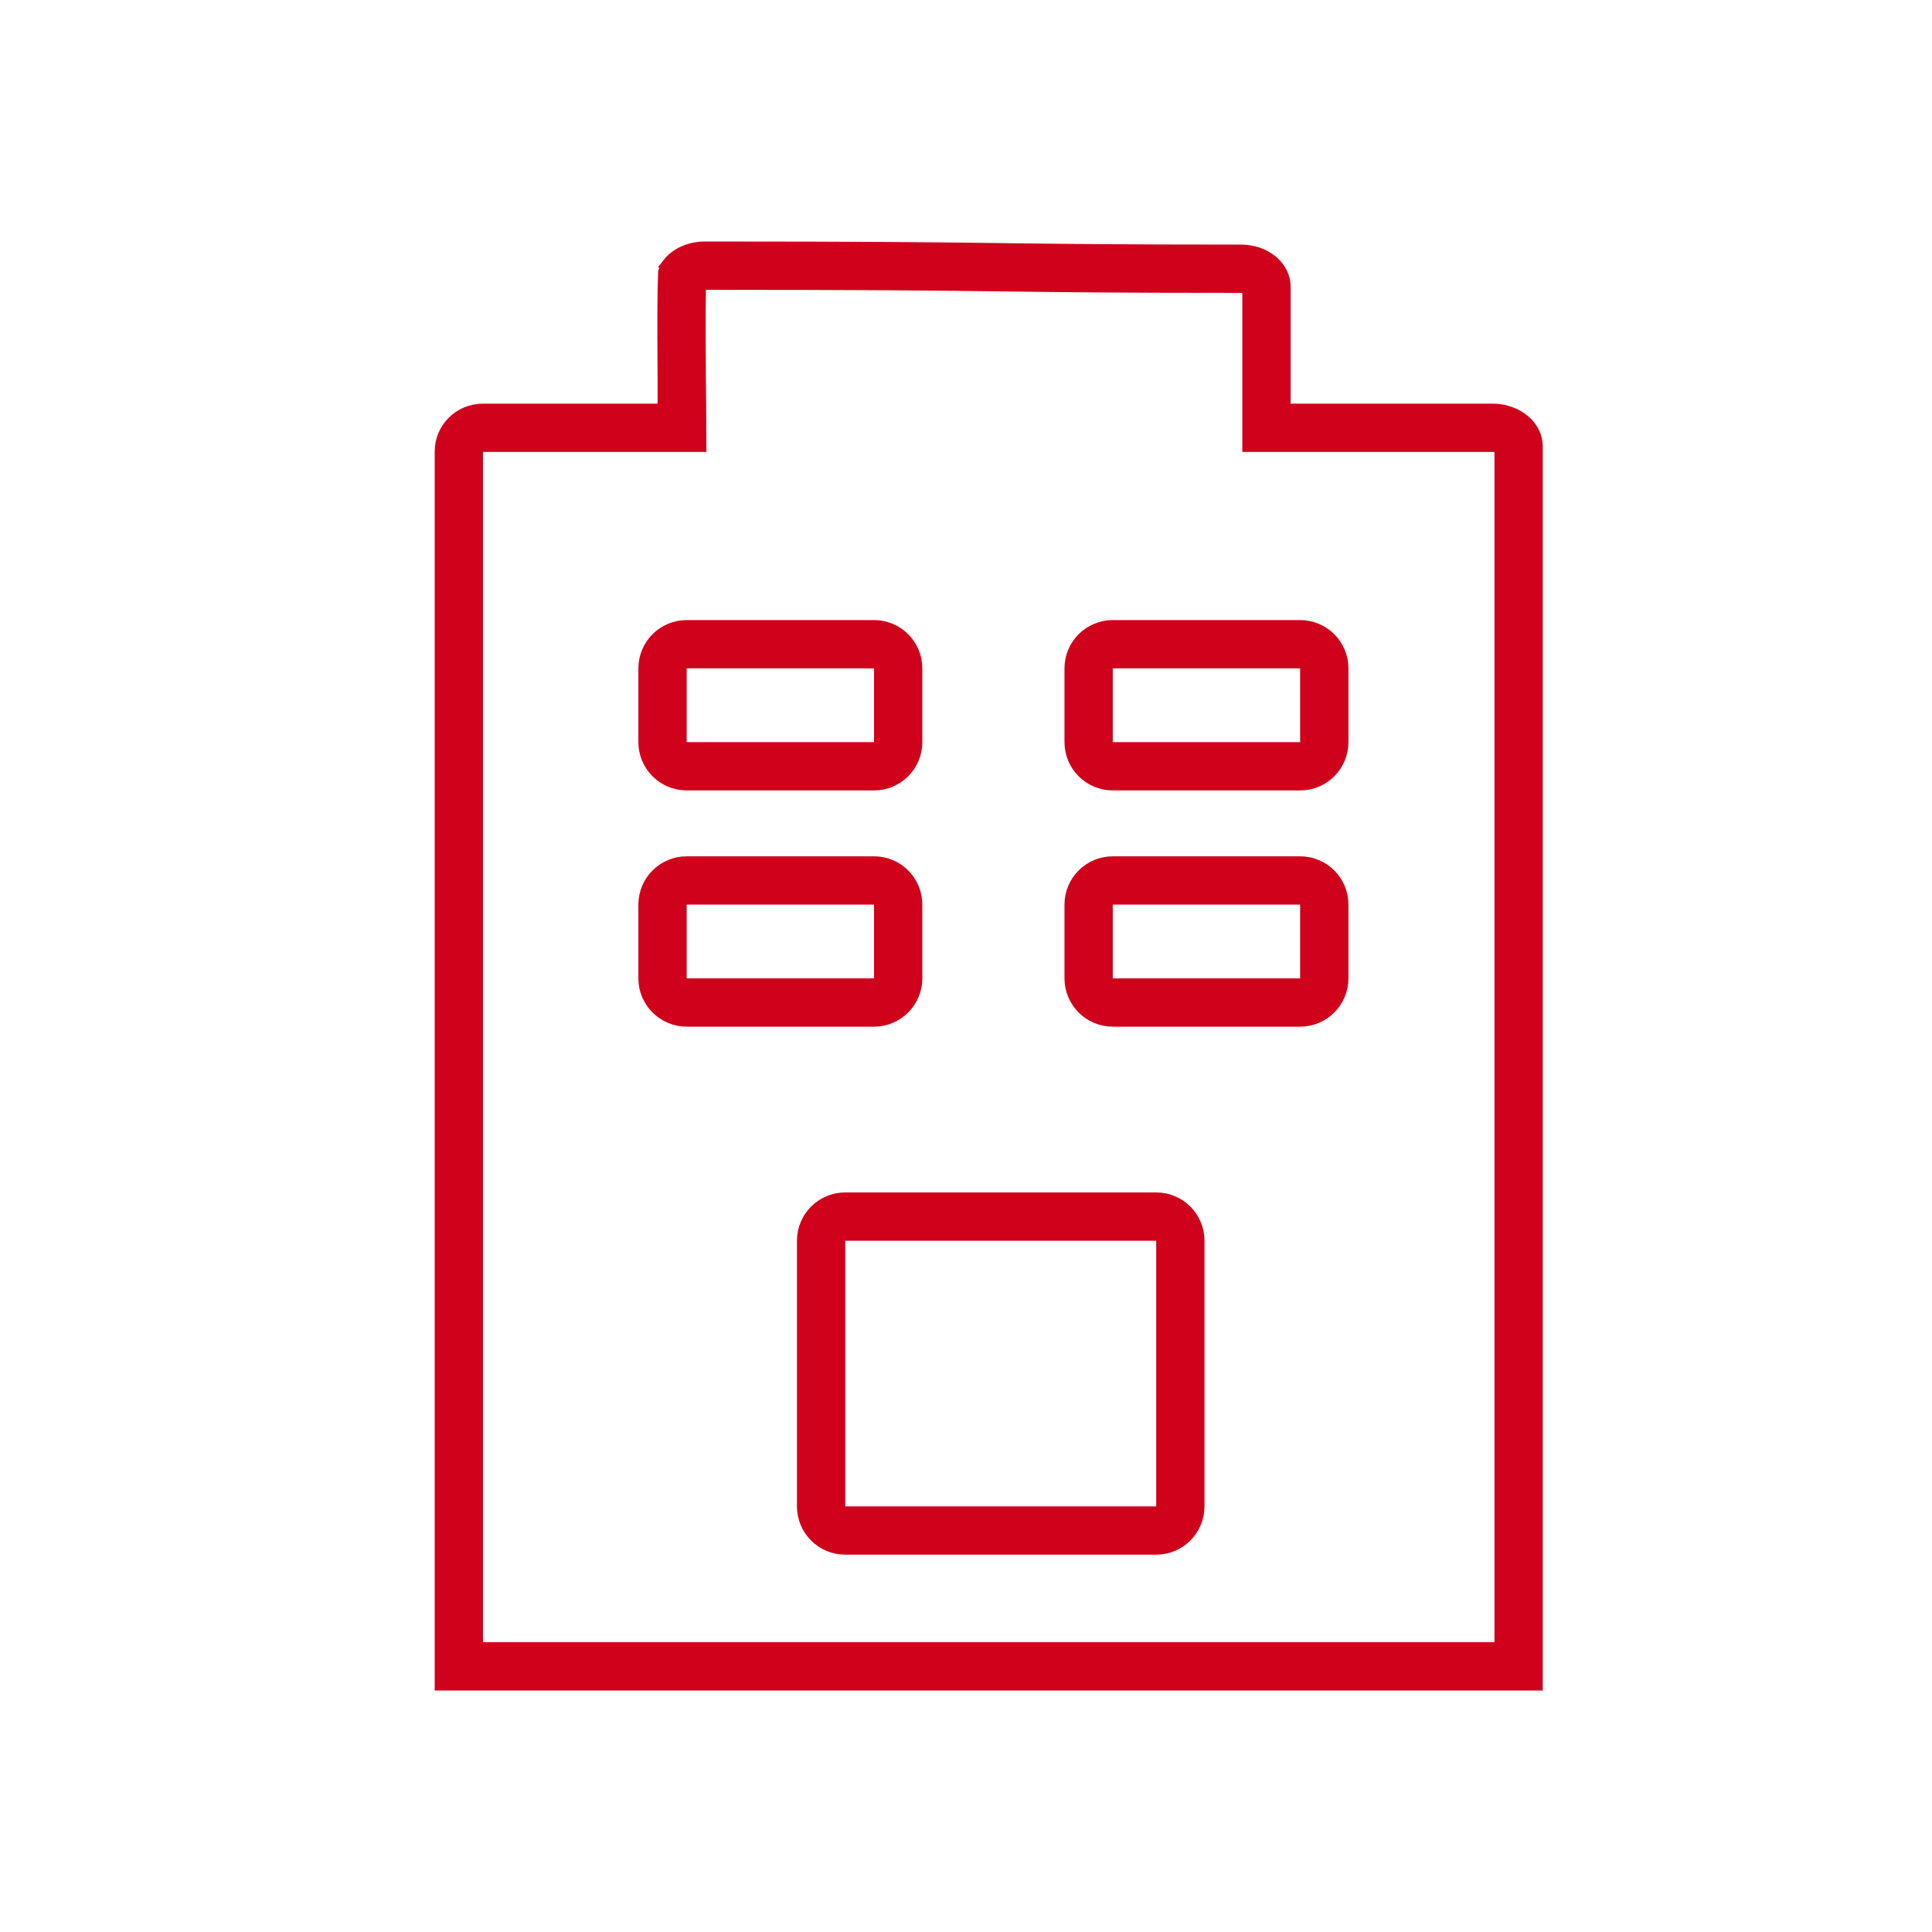 <svg width="40" height="40" viewBox="0 0 40 40" fill="none" xmlns="http://www.w3.org/2000/svg">
<path d="M13.615 7.857H13.62M31.441 9.238V34.5H9.5V9.349C9.5 9.078 9.719 8.857 10 8.857H13.62H14.123L14.12 8.353C14.12 8.343 14.119 8.317 14.119 8.276C14.117 8.07 14.111 7.508 14.11 6.943C14.109 6.605 14.11 6.271 14.115 6.015C14.117 5.887 14.12 5.783 14.123 5.71C14.124 5.707 14.124 5.703 14.124 5.7C14.141 5.678 14.161 5.657 14.186 5.635C14.232 5.596 14.291 5.562 14.362 5.537C14.432 5.513 14.509 5.5 14.589 5.5H14.591C17.94 5.5 19.385 5.516 20.656 5.532C20.73 5.533 20.803 5.534 20.876 5.535C22.063 5.55 23.186 5.564 25.692 5.564L25.694 5.564C25.774 5.564 25.852 5.577 25.922 5.601C25.992 5.626 26.051 5.66 26.098 5.699C26.143 5.739 26.175 5.78 26.194 5.82C26.213 5.859 26.221 5.897 26.221 5.933V5.937V8.357V8.857H26.721H30.902C31.069 8.857 31.216 8.914 31.313 8.996C31.408 9.077 31.441 9.166 31.441 9.238Z" stroke="#D0021B"/>
<path d="M18.096 18.229H14.217C13.941 18.229 13.717 18.452 13.717 18.729V20.256C13.717 20.532 13.941 20.756 14.217 20.756H18.096C18.372 20.756 18.596 20.532 18.596 20.256V18.729C18.596 18.452 18.372 18.229 18.096 18.229Z" stroke="#D0021B"/>
<path d="M23.938 25.188H17.5C17.224 25.188 17 25.411 17 25.688V31.188C17 31.464 17.224 31.688 17.5 31.688H23.938C24.214 31.688 24.438 31.464 24.438 31.188V25.688C24.438 25.411 24.214 25.188 23.938 25.188Z" stroke="#D0021B"/>
<path d="M26.918 18.229H23.039C22.763 18.229 22.539 18.452 22.539 18.729V20.256C22.539 20.532 22.763 20.756 23.039 20.756H26.918C27.194 20.756 27.418 20.532 27.418 20.256V18.729C27.418 18.452 27.194 18.229 26.918 18.229Z" stroke="#D0021B"/>
<path d="M18.096 13.338H14.217C13.941 13.338 13.717 13.562 13.717 13.838V15.365C13.717 15.641 13.941 15.865 14.217 15.865H18.096C18.372 15.865 18.596 15.641 18.596 15.365V13.838C18.596 13.562 18.372 13.338 18.096 13.338Z" stroke="#D0021B"/>
<path d="M26.918 13.338H23.039C22.763 13.338 22.539 13.562 22.539 13.838V15.365C22.539 15.641 22.763 15.865 23.039 15.865H26.918C27.194 15.865 27.418 15.641 27.418 15.365V13.838C27.418 13.562 27.194 13.338 26.918 13.338Z" stroke="#D0021B"/>
</svg>
